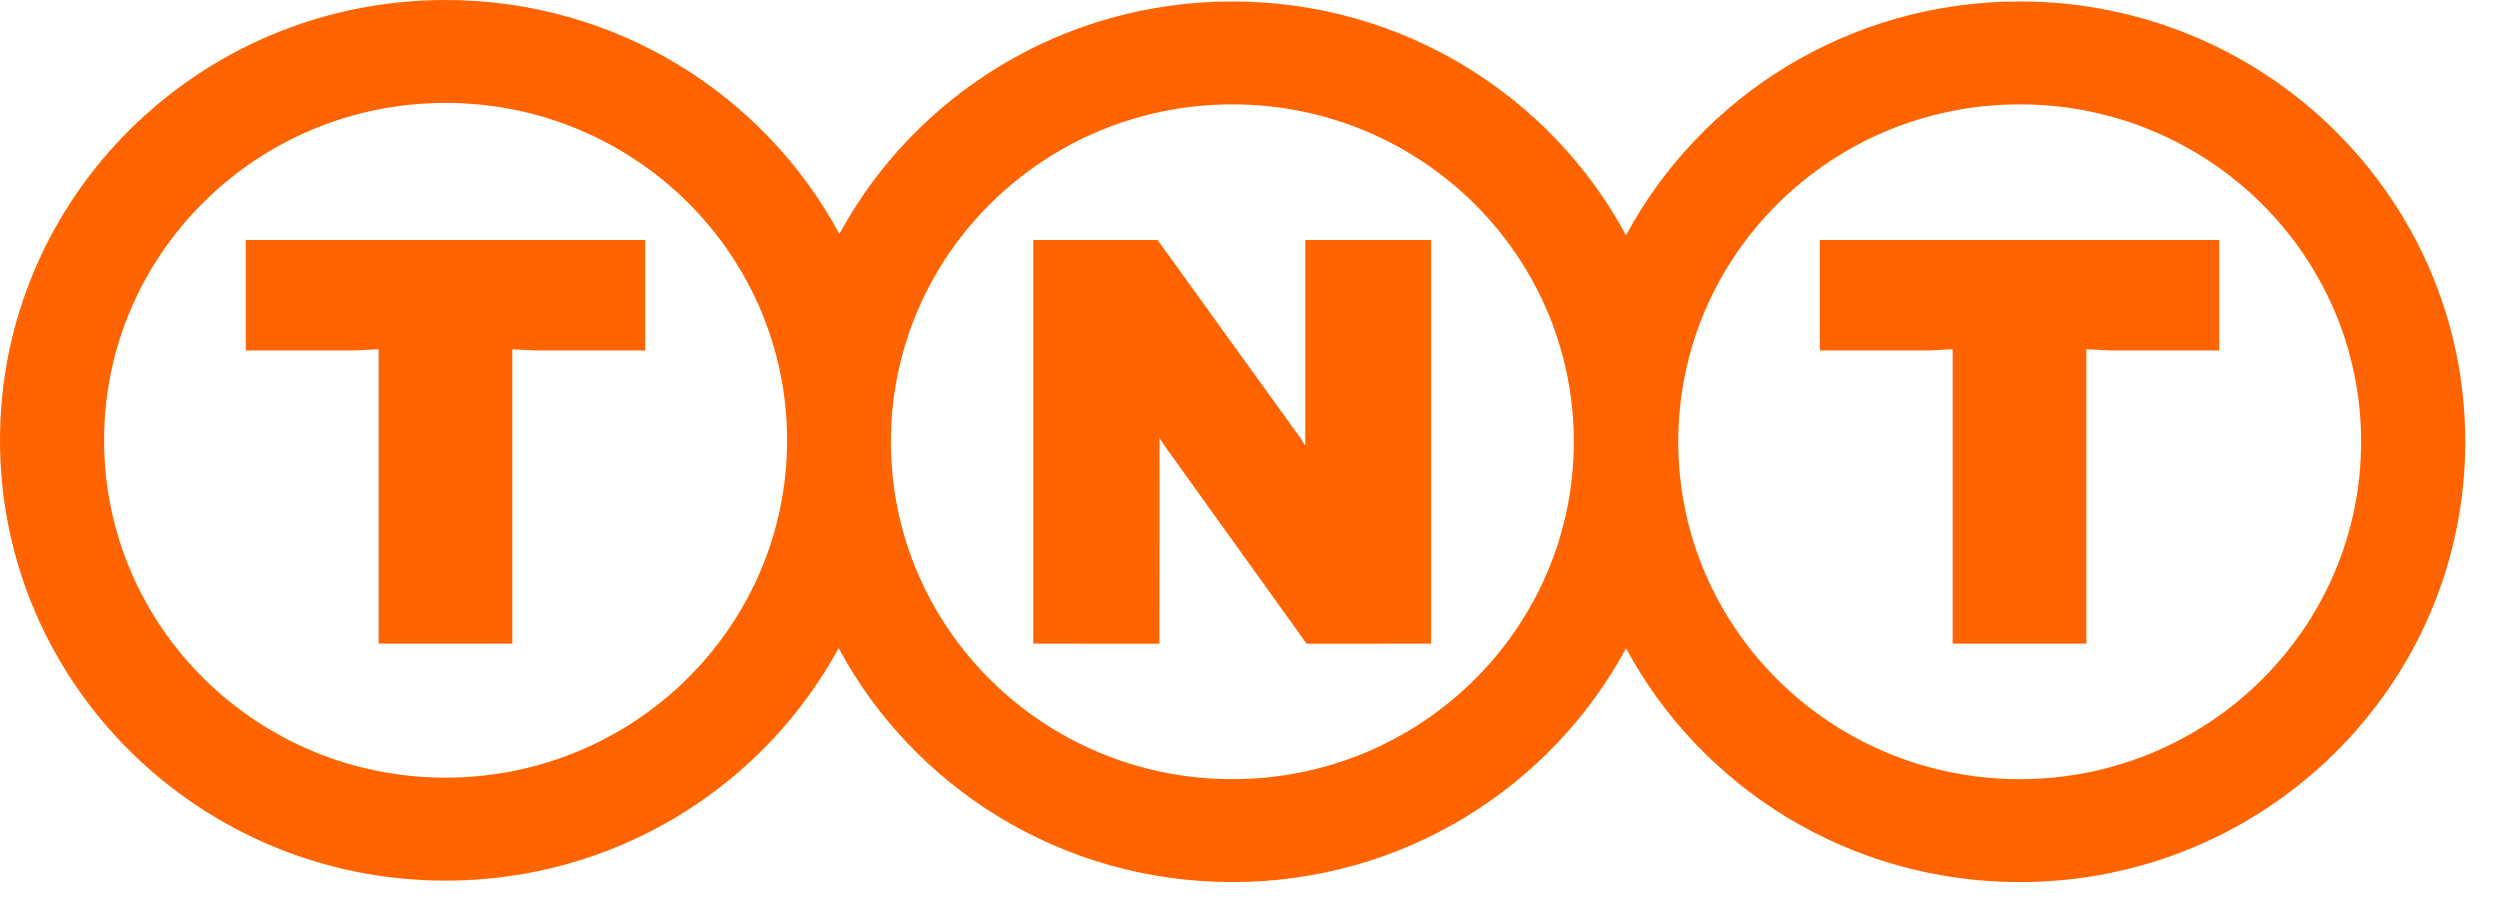 <svg width="36" height="13" viewBox="0 0 36 13" fill="none" xmlns="http://www.w3.org/2000/svg">
<path fill-rule="evenodd" clip-rule="evenodd" d="M12.087 3.369C13.169 1.376 15.297 0.021 17.746 0.021C20.202 0.021 22.336 1.385 23.415 3.388C24.493 1.385 26.627 0.021 29.084 0.021C32.627 0.021 35.5 2.86 35.5 6.362C35.5 9.863 32.627 12.702 29.084 12.702C26.627 12.702 24.492 11.338 23.415 9.335C22.336 11.338 20.202 12.702 17.746 12.702C15.288 12.702 13.153 11.337 12.076 9.333C10.993 11.326 8.866 12.681 6.416 12.681C2.873 12.681 0 9.842 0 6.34C0 2.839 2.873 6.10352e-05 6.416 6.10352e-05C8.874 6.10352e-05 11.008 1.365 12.087 3.369ZM17.746 1.503C15.03 1.503 12.829 3.678 12.829 6.362C12.829 9.045 15.03 11.22 17.746 11.22C20.461 11.22 22.663 9.044 22.663 6.362C22.663 3.678 20.461 1.503 17.746 1.503ZM29.084 1.503C26.368 1.503 24.167 3.678 24.167 6.362C24.167 9.045 26.368 11.22 29.084 11.22C31.799 11.22 34 9.044 34 6.362C34.001 3.678 31.799 1.503 29.084 1.503ZM6.416 1.482C3.701 1.482 1.499 3.657 1.499 6.34C1.499 9.024 3.701 11.198 6.416 11.198C9.132 11.198 11.334 9.023 11.334 6.34C11.334 3.657 9.132 1.482 6.416 1.482ZM16.696 9.269L16.697 6.305L16.768 6.417L18.815 9.269L20.608 9.268V3.456H18.796V6.42L18.726 6.307L16.669 3.456H14.879V9.268L16.696 9.269ZM26.205 3.456H31.956V5.047H30.4L30.044 5.03V9.268H28.118V5.029L27.761 5.047H26.205V3.456ZM3.539 3.456H9.29V5.047H7.733L7.377 5.03V9.268H5.452V5.029L5.094 5.047H3.539V3.456Z" fill="#FF6400"/>
</svg>
